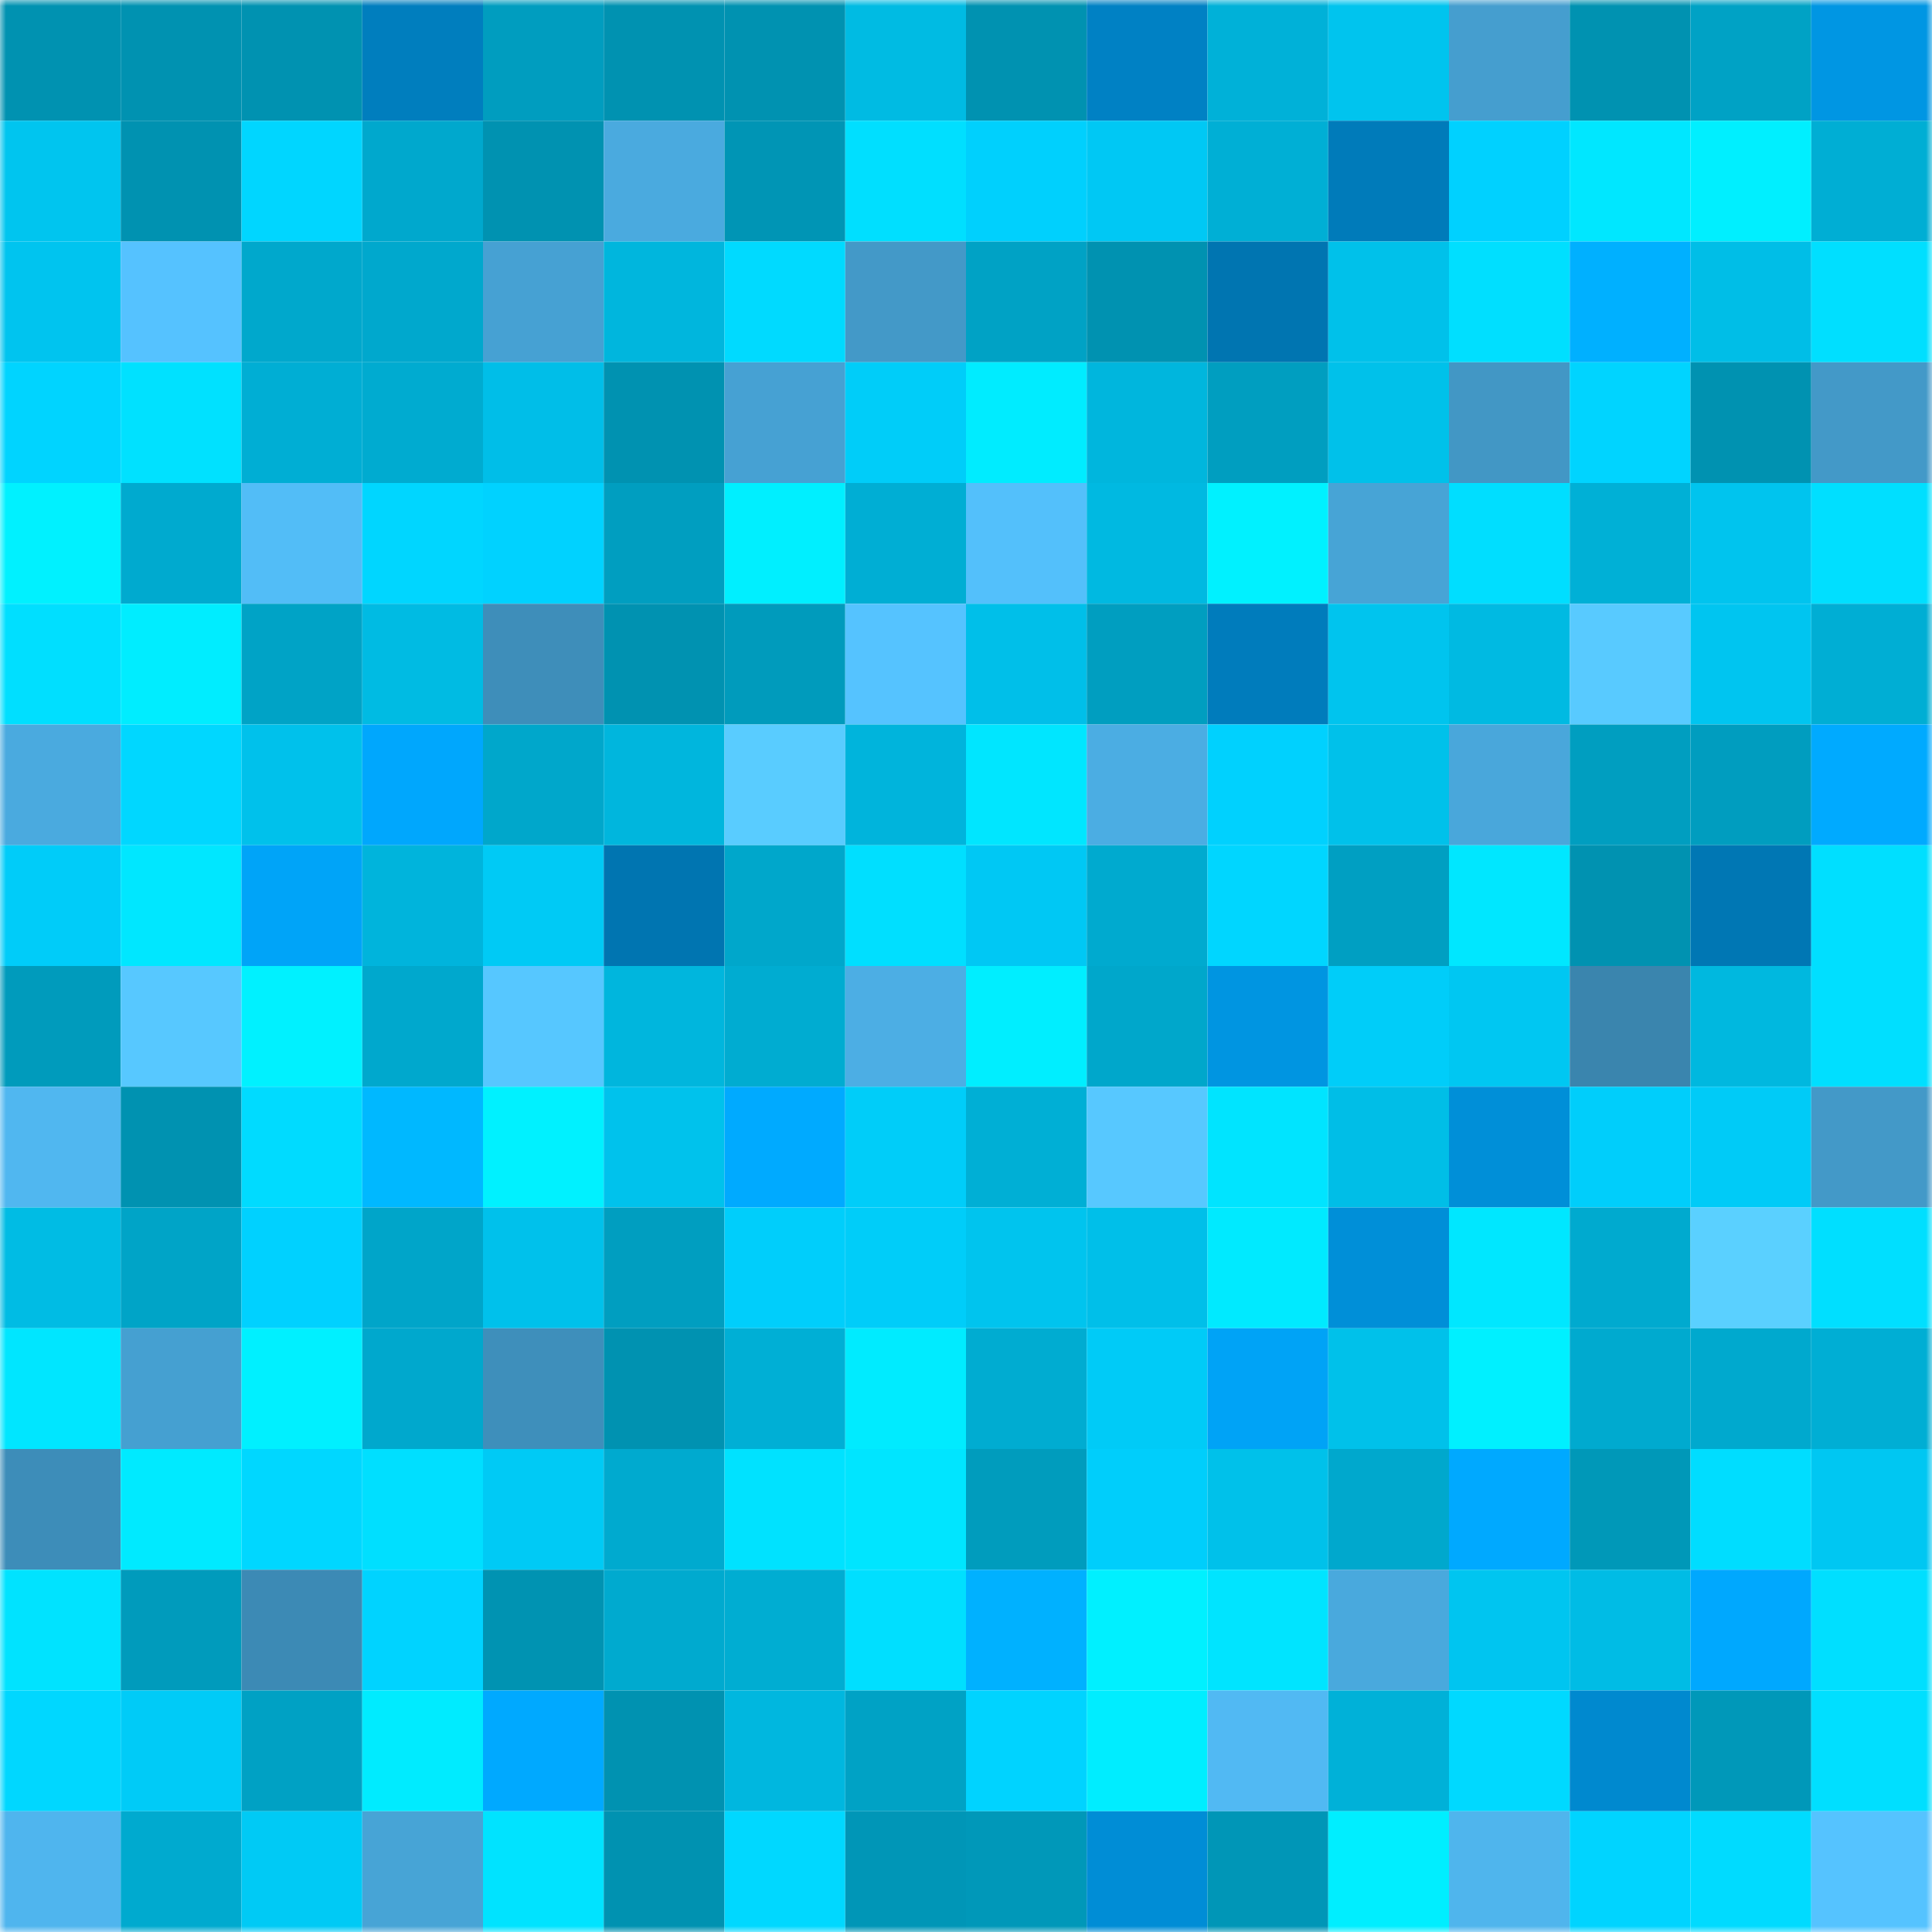 <svg viewBox="0 0 160 160" fill="none" role="img" xmlns="http://www.w3.org/2000/svg" width="240" height="240" name="ens%2Cbobadev.eth"><mask id="1210524462" mask-type="alpha" maskUnits="userSpaceOnUse" x="0" y="0" width="160" height="160"><rect width="160" height="160" fill="#FFFFFF"></rect></mask><g mask="url(#1210524462)"><rect x="0" y="0" width="10" height="10" fill="#0092b1"></rect><rect x="10" y="0" width="10" height="10" fill="#0092b1"></rect><rect x="20" y="0" width="10" height="10" fill="#0092b1"></rect><rect x="30" y="0" width="10" height="10" fill="#007ebe"></rect><rect x="40" y="0" width="10" height="10" fill="#009dbf"></rect><rect x="50" y="0" width="10" height="10" fill="#0092b1"></rect><rect x="60" y="0" width="10" height="10" fill="#0092b1"></rect><rect x="70" y="0" width="10" height="10" fill="#00bbe3"></rect><rect x="80" y="0" width="10" height="10" fill="#0092b1"></rect><rect x="90" y="0" width="10" height="10" fill="#0081c4"></rect><rect x="100" y="0" width="10" height="10" fill="#00b1d8"></rect><rect x="110" y="0" width="10" height="10" fill="#00c4ee"></rect><rect x="120" y="0" width="10" height="10" fill="#459ecf"></rect><rect x="130" y="0" width="10" height="10" fill="#0092b1"></rect><rect x="140" y="0" width="10" height="10" fill="#00a2c5"></rect><rect x="150" y="0" width="10" height="10" fill="#0096e3"></rect><rect x="0" y="10" width="10" height="10" fill="#00c5ef"></rect><rect x="10" y="10" width="10" height="10" fill="#0092b1"></rect><rect x="20" y="10" width="10" height="10" fill="#00d6ff"></rect><rect x="30" y="10" width="10" height="10" fill="#00a8cd"></rect><rect x="40" y="10" width="10" height="10" fill="#0092b1"></rect><rect x="50" y="10" width="10" height="10" fill="#4aaadf"></rect><rect x="60" y="10" width="10" height="10" fill="#0095b5"></rect><rect x="70" y="10" width="10" height="10" fill="#00dfff"></rect><rect x="80" y="10" width="10" height="10" fill="#00d0fd"></rect><rect x="90" y="10" width="10" height="10" fill="#00c8f4"></rect><rect x="100" y="10" width="10" height="10" fill="#00afd5"></rect><rect x="110" y="10" width="10" height="10" fill="#007bba"></rect><rect x="120" y="10" width="10" height="10" fill="#00d1ff"></rect><rect x="130" y="10" width="10" height="10" fill="#00e7ff"></rect><rect x="140" y="10" width="10" height="10" fill="#00efff"></rect><rect x="150" y="10" width="10" height="10" fill="#00aed4"></rect><rect x="0" y="20" width="10" height="10" fill="#00c4ef"></rect><rect x="10" y="20" width="10" height="10" fill="#55c2ff"></rect><rect x="20" y="20" width="10" height="10" fill="#00a8cc"></rect><rect x="30" y="20" width="10" height="10" fill="#00a8cd"></rect><rect x="40" y="20" width="10" height="10" fill="#46a1d3"></rect><rect x="50" y="20" width="10" height="10" fill="#00b6dd"></rect><rect x="60" y="20" width="10" height="10" fill="#00daff"></rect><rect x="70" y="20" width="10" height="10" fill="#4399c8"></rect><rect x="80" y="20" width="10" height="10" fill="#00a2c5"></rect><rect x="90" y="20" width="10" height="10" fill="#0092b1"></rect><rect x="100" y="20" width="10" height="10" fill="#0075b1"></rect><rect x="110" y="20" width="10" height="10" fill="#00c1ea"></rect><rect x="120" y="20" width="10" height="10" fill="#00dfff"></rect><rect x="130" y="20" width="10" height="10" fill="#00b0ff"></rect><rect x="140" y="20" width="10" height="10" fill="#00bee7"></rect><rect x="150" y="20" width="10" height="10" fill="#00dfff"></rect><rect x="0" y="30" width="10" height="10" fill="#00d4ff"></rect><rect x="10" y="30" width="10" height="10" fill="#00e1ff"></rect><rect x="20" y="30" width="10" height="10" fill="#00aed4"></rect><rect x="30" y="30" width="10" height="10" fill="#00abd0"></rect><rect x="40" y="30" width="10" height="10" fill="#00bee8"></rect><rect x="50" y="30" width="10" height="10" fill="#0092b1"></rect><rect x="60" y="30" width="10" height="10" fill="#46a1d3"></rect><rect x="70" y="30" width="10" height="10" fill="#00cdf9"></rect><rect x="80" y="30" width="10" height="10" fill="#00ecff"></rect><rect x="90" y="30" width="10" height="10" fill="#00b6dd"></rect><rect x="100" y="30" width="10" height="10" fill="#009ec0"></rect><rect x="110" y="30" width="10" height="10" fill="#00c1ea"></rect><rect x="120" y="30" width="10" height="10" fill="#4297c5"></rect><rect x="130" y="30" width="10" height="10" fill="#00d4ff"></rect><rect x="140" y="30" width="10" height="10" fill="#0092b1"></rect><rect x="150" y="30" width="10" height="10" fill="#4399c8"></rect><rect x="0" y="40" width="10" height="10" fill="#00f1ff"></rect><rect x="10" y="40" width="10" height="10" fill="#00aacf"></rect><rect x="20" y="40" width="10" height="10" fill="#52bdf7"></rect><rect x="30" y="40" width="10" height="10" fill="#00d6ff"></rect><rect x="40" y="40" width="10" height="10" fill="#00d2ff"></rect><rect x="50" y="40" width="10" height="10" fill="#009ec0"></rect><rect x="60" y="40" width="10" height="10" fill="#00efff"></rect><rect x="70" y="40" width="10" height="10" fill="#00aed4"></rect><rect x="80" y="40" width="10" height="10" fill="#53c0fb"></rect><rect x="90" y="40" width="10" height="10" fill="#00b9e1"></rect><rect x="100" y="40" width="10" height="10" fill="#00f1ff"></rect><rect x="110" y="40" width="10" height="10" fill="#47a4d6"></rect><rect x="120" y="40" width="10" height="10" fill="#00deff"></rect><rect x="130" y="40" width="10" height="10" fill="#00b0d6"></rect><rect x="140" y="40" width="10" height="10" fill="#00c4ee"></rect><rect x="150" y="40" width="10" height="10" fill="#00dfff"></rect><rect x="0" y="50" width="10" height="10" fill="#00dfff"></rect><rect x="10" y="50" width="10" height="10" fill="#00edff"></rect><rect x="20" y="50" width="10" height="10" fill="#00a3c6"></rect><rect x="30" y="50" width="10" height="10" fill="#00bbe3"></rect><rect x="40" y="50" width="10" height="10" fill="#3e8eba"></rect><rect x="50" y="50" width="10" height="10" fill="#0092b1"></rect><rect x="60" y="50" width="10" height="10" fill="#009bbc"></rect><rect x="70" y="50" width="10" height="10" fill="#55c3ff"></rect><rect x="80" y="50" width="10" height="10" fill="#00bfe9"></rect><rect x="90" y="50" width="10" height="10" fill="#009ec0"></rect><rect x="100" y="50" width="10" height="10" fill="#007cbc"></rect><rect x="110" y="50" width="10" height="10" fill="#00c4ee"></rect><rect x="120" y="50" width="10" height="10" fill="#00bae2"></rect><rect x="130" y="50" width="10" height="10" fill="#58caff"></rect><rect x="140" y="50" width="10" height="10" fill="#00c5f0"></rect><rect x="150" y="50" width="10" height="10" fill="#00aed4"></rect><rect x="0" y="60" width="10" height="10" fill="#4aaadf"></rect><rect x="10" y="60" width="10" height="10" fill="#00d7ff"></rect><rect x="20" y="60" width="10" height="10" fill="#00c1eb"></rect><rect x="30" y="60" width="10" height="10" fill="#00a7fd"></rect><rect x="40" y="60" width="10" height="10" fill="#00a7cb"></rect><rect x="50" y="60" width="10" height="10" fill="#00b6dd"></rect><rect x="60" y="60" width="10" height="10" fill="#59ccff"></rect><rect x="70" y="60" width="10" height="10" fill="#00b4dc"></rect><rect x="80" y="60" width="10" height="10" fill="#00e6ff"></rect><rect x="90" y="60" width="10" height="10" fill="#4bade3"></rect><rect x="100" y="60" width="10" height="10" fill="#00d1fe"></rect><rect x="110" y="60" width="10" height="10" fill="#00c1ea"></rect><rect x="120" y="60" width="10" height="10" fill="#49a7db"></rect><rect x="130" y="60" width="10" height="10" fill="#009ec0"></rect><rect x="140" y="60" width="10" height="10" fill="#009dbf"></rect><rect x="150" y="60" width="10" height="10" fill="#00aaff"></rect><rect x="0" y="70" width="10" height="10" fill="#00ccf9"></rect><rect x="10" y="70" width="10" height="10" fill="#00e7ff"></rect><rect x="20" y="70" width="10" height="10" fill="#00a4f8"></rect><rect x="30" y="70" width="10" height="10" fill="#00b4dc"></rect><rect x="40" y="70" width="10" height="10" fill="#00caf5"></rect><rect x="50" y="70" width="10" height="10" fill="#0075b1"></rect><rect x="60" y="70" width="10" height="10" fill="#00a7cb"></rect><rect x="70" y="70" width="10" height="10" fill="#00dfff"></rect><rect x="80" y="70" width="10" height="10" fill="#00c8f4"></rect><rect x="90" y="70" width="10" height="10" fill="#00aacf"></rect><rect x="100" y="70" width="10" height="10" fill="#00d6ff"></rect><rect x="110" y="70" width="10" height="10" fill="#009fc2"></rect><rect x="120" y="70" width="10" height="10" fill="#00e7ff"></rect><rect x="130" y="70" width="10" height="10" fill="#0092b1"></rect><rect x="140" y="70" width="10" height="10" fill="#0077b4"></rect><rect x="150" y="70" width="10" height="10" fill="#00dfff"></rect><rect x="0" y="80" width="10" height="10" fill="#009bbc"></rect><rect x="10" y="80" width="10" height="10" fill="#57c8ff"></rect><rect x="20" y="80" width="10" height="10" fill="#00f1ff"></rect><rect x="30" y="80" width="10" height="10" fill="#00a8cd"></rect><rect x="40" y="80" width="10" height="10" fill="#56c7ff"></rect><rect x="50" y="80" width="10" height="10" fill="#00b6dd"></rect><rect x="60" y="80" width="10" height="10" fill="#00acd1"></rect><rect x="70" y="80" width="10" height="10" fill="#4caee4"></rect><rect x="80" y="80" width="10" height="10" fill="#00eeff"></rect><rect x="90" y="80" width="10" height="10" fill="#00a7cb"></rect><rect x="100" y="80" width="10" height="10" fill="#0095e1"></rect><rect x="110" y="80" width="10" height="10" fill="#00cdf9"></rect><rect x="120" y="80" width="10" height="10" fill="#00c7f2"></rect><rect x="130" y="80" width="10" height="10" fill="#3a85ae"></rect><rect x="140" y="80" width="10" height="10" fill="#00b8df"></rect><rect x="150" y="80" width="10" height="10" fill="#00dfff"></rect><rect x="0" y="90" width="10" height="10" fill="#50b7f0"></rect><rect x="10" y="90" width="10" height="10" fill="#0092b1"></rect><rect x="20" y="90" width="10" height="10" fill="#00dbff"></rect><rect x="30" y="90" width="10" height="10" fill="#00b8ff"></rect><rect x="40" y="90" width="10" height="10" fill="#00f1ff"></rect><rect x="50" y="90" width="10" height="10" fill="#00c2ec"></rect><rect x="60" y="90" width="10" height="10" fill="#00aaff"></rect><rect x="70" y="90" width="10" height="10" fill="#00cdf9"></rect><rect x="80" y="90" width="10" height="10" fill="#00afd5"></rect><rect x="90" y="90" width="10" height="10" fill="#57c8ff"></rect><rect x="100" y="90" width="10" height="10" fill="#00e4ff"></rect><rect x="110" y="90" width="10" height="10" fill="#00bee7"></rect><rect x="120" y="90" width="10" height="10" fill="#008fd8"></rect><rect x="130" y="90" width="10" height="10" fill="#00cefb"></rect><rect x="140" y="90" width="10" height="10" fill="#00cbf7"></rect><rect x="150" y="90" width="10" height="10" fill="#4399c8"></rect><rect x="0" y="100" width="10" height="10" fill="#00bce4"></rect><rect x="10" y="100" width="10" height="10" fill="#00a4c7"></rect><rect x="20" y="100" width="10" height="10" fill="#00d1ff"></rect><rect x="30" y="100" width="10" height="10" fill="#00a5c9"></rect><rect x="40" y="100" width="10" height="10" fill="#00c1eb"></rect><rect x="50" y="100" width="10" height="10" fill="#009ec0"></rect><rect x="60" y="100" width="10" height="10" fill="#00cefb"></rect><rect x="70" y="100" width="10" height="10" fill="#00cdf9"></rect><rect x="80" y="100" width="10" height="10" fill="#00c4ee"></rect><rect x="90" y="100" width="10" height="10" fill="#00bfe9"></rect><rect x="100" y="100" width="10" height="10" fill="#00eaff"></rect><rect x="110" y="100" width="10" height="10" fill="#008fd8"></rect><rect x="120" y="100" width="10" height="10" fill="#00e7ff"></rect><rect x="130" y="100" width="10" height="10" fill="#00aacf"></rect><rect x="140" y="100" width="10" height="10" fill="#5ad0ff"></rect><rect x="150" y="100" width="10" height="10" fill="#00dfff"></rect><rect x="0" y="110" width="10" height="10" fill="#00e6ff"></rect><rect x="10" y="110" width="10" height="10" fill="#45a0d1"></rect><rect x="20" y="110" width="10" height="10" fill="#00f0ff"></rect><rect x="30" y="110" width="10" height="10" fill="#00a8cd"></rect><rect x="40" y="110" width="10" height="10" fill="#3e8fbb"></rect><rect x="50" y="110" width="10" height="10" fill="#0092b1"></rect><rect x="60" y="110" width="10" height="10" fill="#00afd5"></rect><rect x="70" y="110" width="10" height="10" fill="#00ebff"></rect><rect x="80" y="110" width="10" height="10" fill="#00acd1"></rect><rect x="90" y="110" width="10" height="10" fill="#00cbf7"></rect><rect x="100" y="110" width="10" height="10" fill="#00a3f6"></rect><rect x="110" y="110" width="10" height="10" fill="#00c1ea"></rect><rect x="120" y="110" width="10" height="10" fill="#00f0ff"></rect><rect x="130" y="110" width="10" height="10" fill="#00aacf"></rect><rect x="140" y="110" width="10" height="10" fill="#00a9ce"></rect><rect x="150" y="110" width="10" height="10" fill="#00aed4"></rect><rect x="0" y="120" width="10" height="10" fill="#3d8db9"></rect><rect x="10" y="120" width="10" height="10" fill="#00eaff"></rect><rect x="20" y="120" width="10" height="10" fill="#00d7ff"></rect><rect x="30" y="120" width="10" height="10" fill="#00dfff"></rect><rect x="40" y="120" width="10" height="10" fill="#00caf5"></rect><rect x="50" y="120" width="10" height="10" fill="#00aacf"></rect><rect x="60" y="120" width="10" height="10" fill="#00e2ff"></rect><rect x="70" y="120" width="10" height="10" fill="#00e5ff"></rect><rect x="80" y="120" width="10" height="10" fill="#009cbd"></rect><rect x="90" y="120" width="10" height="10" fill="#00cefb"></rect><rect x="100" y="120" width="10" height="10" fill="#00c1ea"></rect><rect x="110" y="120" width="10" height="10" fill="#00a8cd"></rect><rect x="120" y="120" width="10" height="10" fill="#00a9ff"></rect><rect x="130" y="120" width="10" height="10" fill="#0098b8"></rect><rect x="140" y="120" width="10" height="10" fill="#00ddff"></rect><rect x="150" y="120" width="10" height="10" fill="#00c7f2"></rect><rect x="0" y="130" width="10" height="10" fill="#00e3ff"></rect><rect x="10" y="130" width="10" height="10" fill="#009bbc"></rect><rect x="20" y="130" width="10" height="10" fill="#3c8ab5"></rect><rect x="30" y="130" width="10" height="10" fill="#00d3ff"></rect><rect x="40" y="130" width="10" height="10" fill="#0093b2"></rect><rect x="50" y="130" width="10" height="10" fill="#00aacf"></rect><rect x="60" y="130" width="10" height="10" fill="#00add2"></rect><rect x="70" y="130" width="10" height="10" fill="#00dfff"></rect><rect x="80" y="130" width="10" height="10" fill="#00b1ff"></rect><rect x="90" y="130" width="10" height="10" fill="#00f0ff"></rect><rect x="100" y="130" width="10" height="10" fill="#00e4ff"></rect><rect x="110" y="130" width="10" height="10" fill="#49a9dd"></rect><rect x="120" y="130" width="10" height="10" fill="#00c5f0"></rect><rect x="130" y="130" width="10" height="10" fill="#00bce5"></rect><rect x="140" y="130" width="10" height="10" fill="#00a8fe"></rect><rect x="150" y="130" width="10" height="10" fill="#00dfff"></rect><rect x="0" y="140" width="10" height="10" fill="#00d7ff"></rect><rect x="10" y="140" width="10" height="10" fill="#00cbf7"></rect><rect x="20" y="140" width="10" height="10" fill="#00a1c4"></rect><rect x="30" y="140" width="10" height="10" fill="#00ebff"></rect><rect x="40" y="140" width="10" height="10" fill="#00a9ff"></rect><rect x="50" y="140" width="10" height="10" fill="#0092b1"></rect><rect x="60" y="140" width="10" height="10" fill="#00b7df"></rect><rect x="70" y="140" width="10" height="10" fill="#00a2c5"></rect><rect x="80" y="140" width="10" height="10" fill="#00d3ff"></rect><rect x="90" y="140" width="10" height="10" fill="#00edff"></rect><rect x="100" y="140" width="10" height="10" fill="#51b9f3"></rect><rect x="110" y="140" width="10" height="10" fill="#00b1d8"></rect><rect x="120" y="140" width="10" height="10" fill="#00d9ff"></rect><rect x="130" y="140" width="10" height="10" fill="#0089cf"></rect><rect x="140" y="140" width="10" height="10" fill="#0098b9"></rect><rect x="150" y="140" width="10" height="10" fill="#00dfff"></rect><rect x="0" y="150" width="10" height="10" fill="#4fb5ee"></rect><rect x="10" y="150" width="10" height="10" fill="#00aacf"></rect><rect x="20" y="150" width="10" height="10" fill="#00caf5"></rect><rect x="30" y="150" width="10" height="10" fill="#47a4d6"></rect><rect x="40" y="150" width="10" height="10" fill="#00e3ff"></rect><rect x="50" y="150" width="10" height="10" fill="#0092b1"></rect><rect x="60" y="150" width="10" height="10" fill="#00d8ff"></rect><rect x="70" y="150" width="10" height="10" fill="#0096b7"></rect><rect x="80" y="150" width="10" height="10" fill="#0098b9"></rect><rect x="90" y="150" width="10" height="10" fill="#008dd6"></rect><rect x="100" y="150" width="10" height="10" fill="#0096b7"></rect><rect x="110" y="150" width="10" height="10" fill="#00eeff"></rect><rect x="120" y="150" width="10" height="10" fill="#4fb5ed"></rect><rect x="130" y="150" width="10" height="10" fill="#00d4ff"></rect><rect x="140" y="150" width="10" height="10" fill="#00dbff"></rect><rect x="150" y="150" width="10" height="10" fill="#55c3ff"></rect></g></svg>